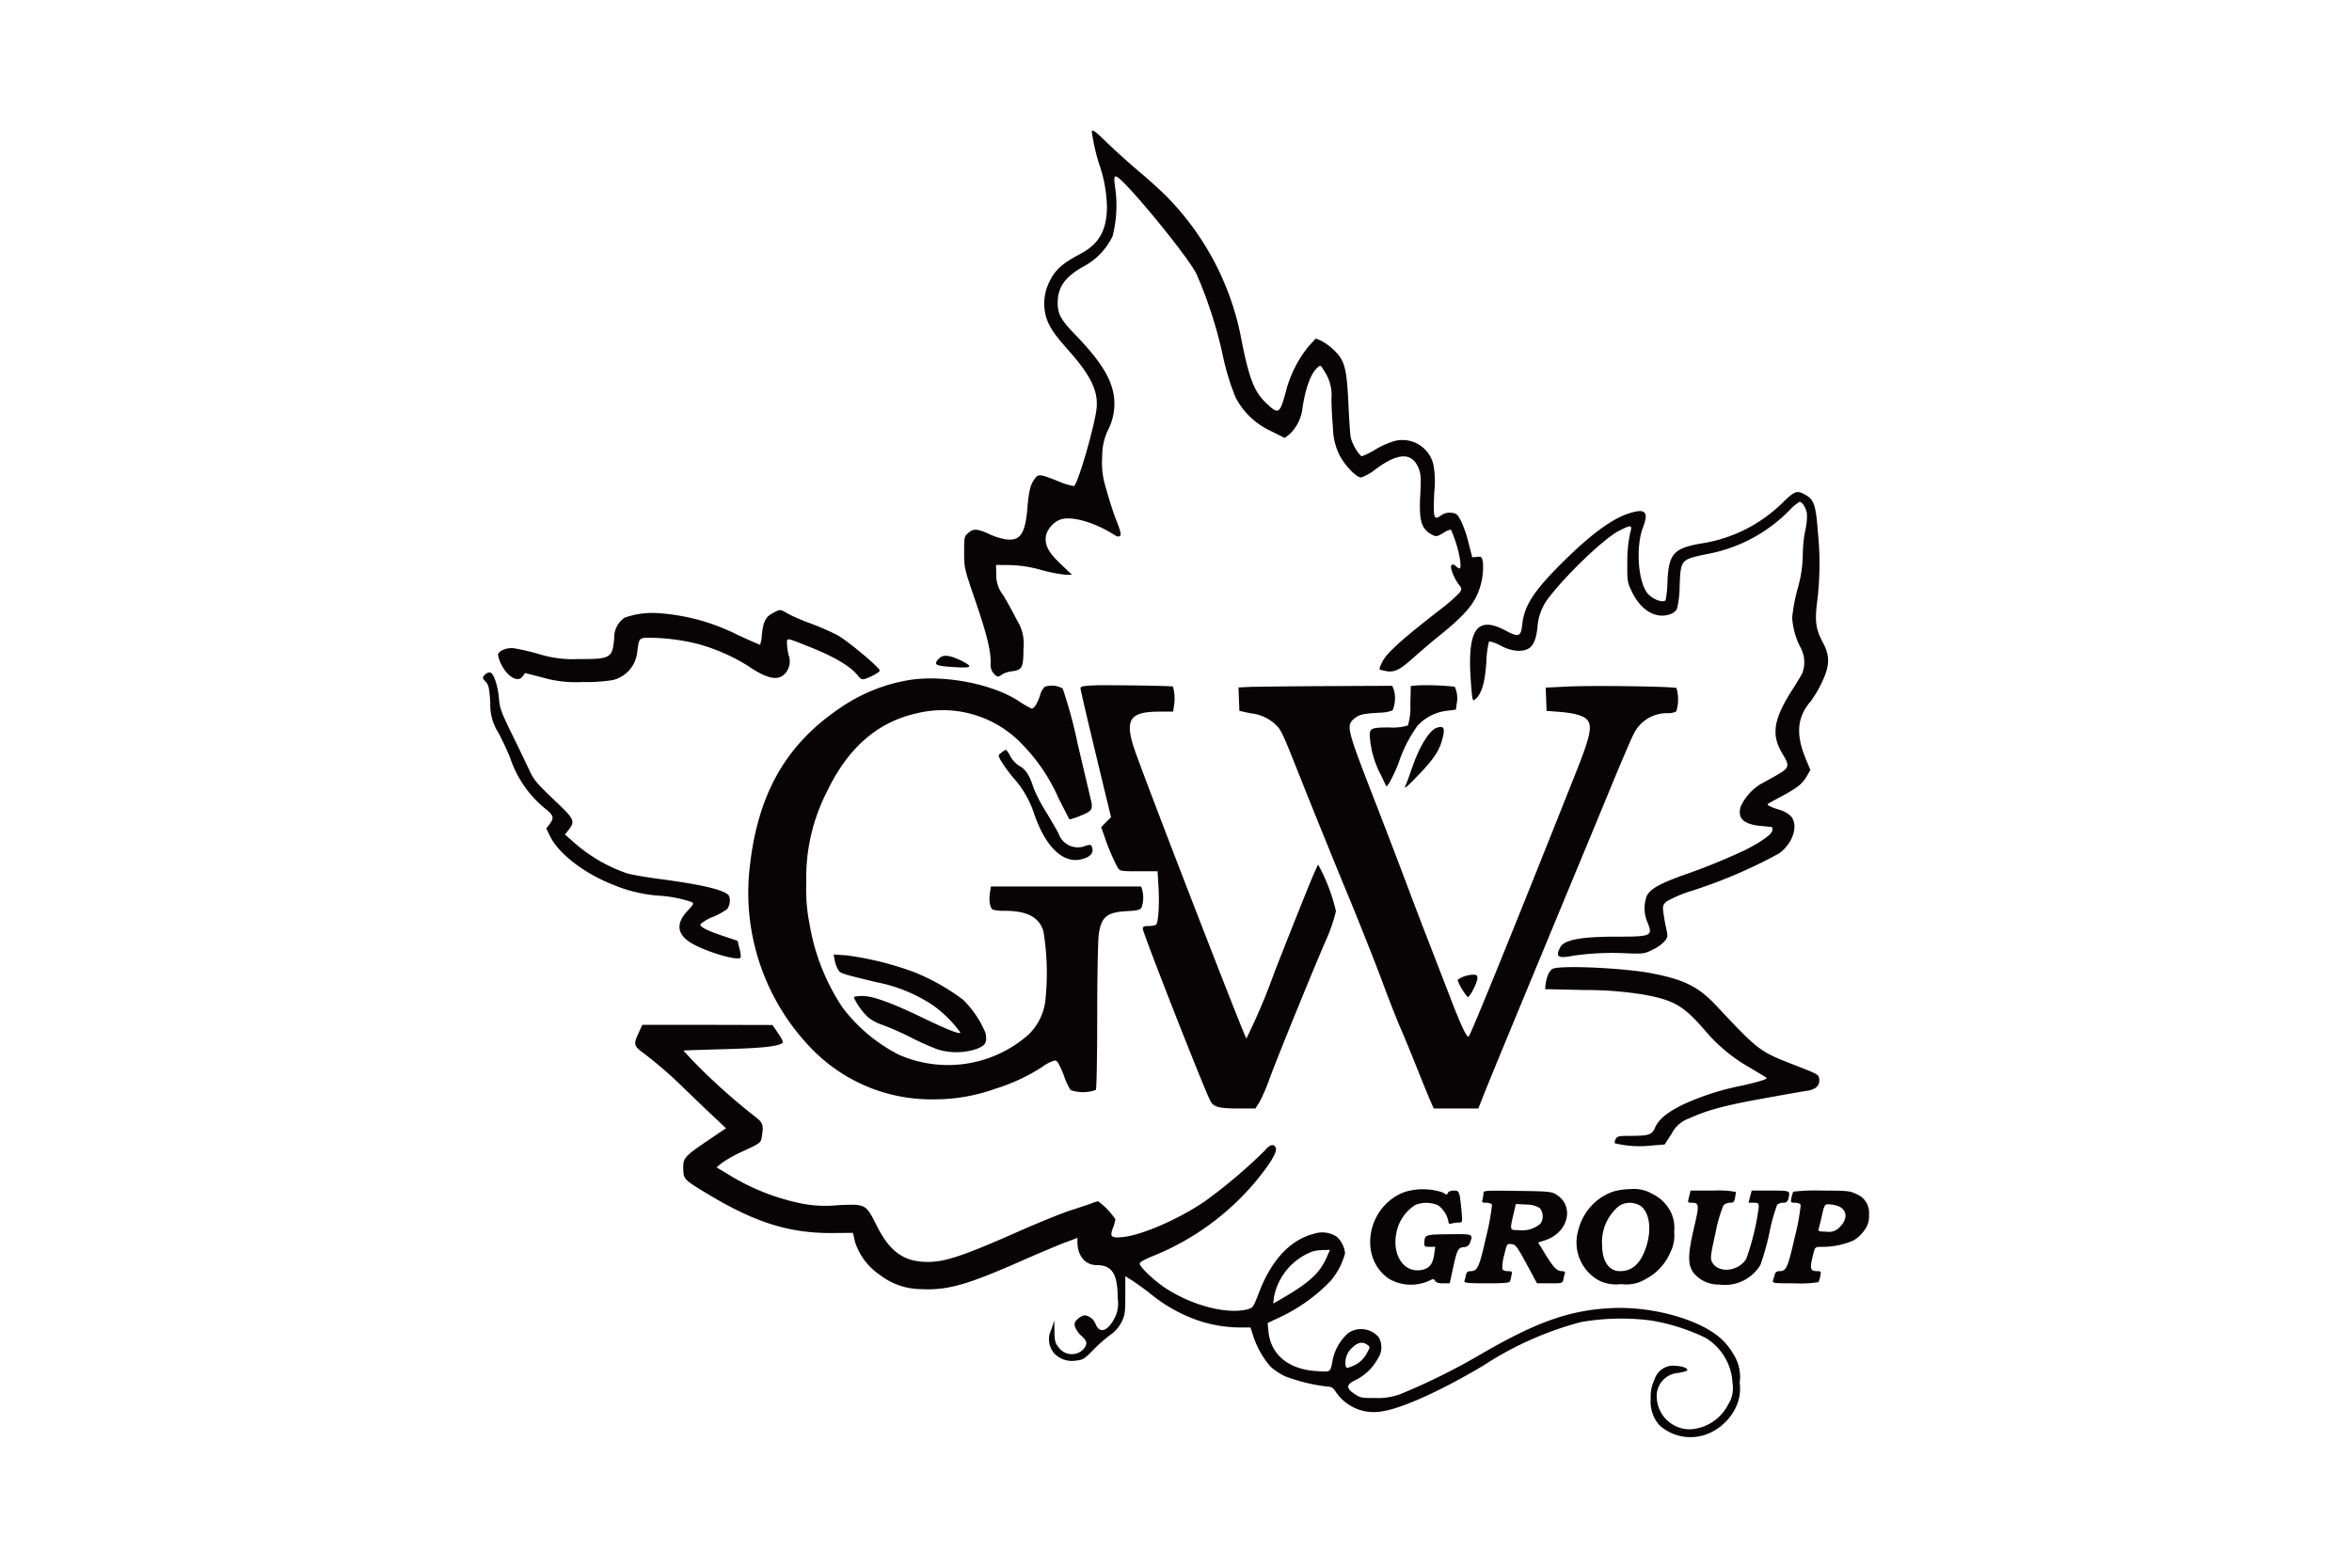 <svg id="New_Layer" data-name="New Layer" xmlns="http://www.w3.org/2000/svg" viewBox="0 0 255.118 170.079">
  <defs>
    <style>
      .cls-1 {
        fill: #080405;
        fill-rule: evenodd;
      }
    </style>
  </defs>
  <title>gw_group</title>
  <g>
    <path class="cls-1" d="M118.419,14.245a21.802,21.802,0,0,0,.775,3.464,15.289,15.289,0,0,1,.874,4.652c0,2.606-.841,4.107-2.903,5.196-1.864.973-2.689,1.699-3.266,2.87a5.3,5.3,0,0,0-.445,3.909c.33,1.105.841,1.864,2.458,3.695,2.392,2.689,3.217,4.388,3.035,6.252-.198,1.913-2.045,8.281-2.458,8.446a6.566,6.566,0,0,1-1.6-.478c-2.078-.825-2.227-.858-2.623-.346-.478.61-.66,1.27-.825,3.2-.231,2.804-.775,3.596-2.293,3.415a7.004,7.004,0,0,1-1.699-.511c-1.419-.66-1.831-.693-2.392-.214-.478.412-.478.445-.478,2.128s.017,1.748,1.204,5.213c1.237,3.612,1.683,5.394,1.683,6.813a1.428,1.428,0,0,0,.33,1.138c.396.396.478.396.891.082a2.901,2.901,0,0,1,1.122-.346c1.072-.148,1.204-.412,1.204-2.458A4.702,4.702,0,0,0,110.32,67.31c-.379-.775-1.056-1.979-1.468-2.689a3.536,3.536,0,0,1-.792-2.309l-.017-1.023,1.485.017a13.515,13.515,0,0,1,3.464.544,16.677,16.677,0,0,0,2.623.511h.66l-1.254-1.204c-1.353-1.287-1.748-2.078-1.551-3.118a2.652,2.652,0,0,1,1.369-1.6c1.105-.561,3.744.132,6.021,1.584.33.214.511.231.643.099s.017-.577-.429-1.699c-.33-.841-.825-2.392-1.105-3.448a9.005,9.005,0,0,1-.412-3.481,6.478,6.478,0,0,1,.594-2.771,6.239,6.239,0,0,0,.66-3.827c-.313-1.946-1.501-3.81-4.206-6.615-1.551-1.6-1.88-2.21-1.88-3.481.017-1.65.808-2.771,2.755-3.86a7.314,7.314,0,0,0,3.2-3.316,13.481,13.481,0,0,0,.264-5.377c-.115-.924-.099-1.105.099-1.105.676,0,7.769,8.594,8.743,10.59a47.178,47.178,0,0,1,2.837,8.776,26.306,26.306,0,0,0,1.419,4.652,8.175,8.175,0,0,0,3.827,3.612l1.485.742.511-.396a4.572,4.572,0,0,0,1.419-2.903c.33-2.128.907-3.711,1.617-4.338.33-.297.346-.297.759.412a4.641,4.641,0,0,1,.759,2.986c0,.742.082,2.161.165,3.167a6.951,6.951,0,0,0,.66,2.837c.577,1.171,1.864,2.524,2.392,2.524a5.409,5.409,0,0,0,1.584-.907c2.458-1.814,3.959-1.847,4.668-.066.231.577.264,1.039.165,2.87-.148,2.854.115,3.695,1.303,4.322.429.214.511.198,1.204-.198a1.961,1.961,0,0,1,.825-.363,13.684,13.684,0,0,1,.99,3.299c.115.99.033,1.105-.462.66-.214-.198-.363-.214-.478-.099-.198.198.28,1.435.825,2.128.313.396.313.445.066.841a18.392,18.392,0,0,1-2.095,1.831c-4.124,3.2-5.724,4.635-6.268,5.625-.231.445-.379.858-.313.891a6.861,6.861,0,0,0,.742.181c.841.148,1.485-.165,2.854-1.402.643-.577,1.88-1.65,2.771-2.359,2.276-1.831,3.415-3.002,4.025-4.157a7.332,7.332,0,0,0,.808-3.909c-.115-.577-.148-.627-.643-.577l-.511.049-.429-1.65a12.004,12.004,0,0,0-.841-2.392c-.346-.643-.478-.742-1.023-.792a1.545,1.545,0,0,0-1.122.313c-.759.528-.825.28-.709-2.507a10.437,10.437,0,0,0-.099-3.052,3.447,3.447,0,0,0-4.206-2.54,9.185,9.185,0,0,0-2.078.924,8.237,8.237,0,0,1-1.452.726c-.297,0-1.138-1.435-1.237-2.111-.066-.33-.165-2.029-.247-3.744-.181-3.777-.412-4.586-1.633-5.724a6.059,6.059,0,0,0-1.336-.957l-.561-.231-.808.874a13.022,13.022,0,0,0-2.441,4.883c-.66,2.441-.792,2.524-2.111,1.27-1.353-1.27-1.913-2.755-2.821-7.489a29.968,29.968,0,0,0-7.852-14.796c-.544-.577-1.913-1.831-3.052-2.788s-2.738-2.408-3.579-3.217C118.832,14.261,118.518,14.03,118.419,14.245Z"/>
    <path class="cls-1" d="M193.143,54.741a15.97,15.97,0,0,1-8.743,4.239c-2.87.528-3.382,1.122-3.53,4.041a12.238,12.238,0,0,1-.198,2.078c-.231.346-1.32-.033-1.897-.643-1.089-1.188-1.386-5.081-.561-7.241.66-1.699.247-2.095-1.518-1.518-1.913.61-4.19,2.309-7.39,5.493-2.986,2.986-3.975,4.553-4.19,6.549-.148,1.353-.363,1.435-1.831.66-1.468-.792-2.491-.825-3.085-.115-.61.742-.841,2.293-.709,4.866.066,1.188.165,2.326.214,2.54.082.346.115.363.379.115.643-.577,1.006-1.847,1.138-3.992a10.895,10.895,0,0,1,.28-2.194c.082-.082.643.099,1.287.429a4.314,4.314,0,0,0,1.913.561c1.336,0,1.864-.66,2.062-2.557a5.85,5.85,0,0,1,1.27-3.266c2.029-2.623,6.054-6.433,7.588-7.208,1.402-.693,1.452-.676,1.171.363a14.724,14.724,0,0,0-.28,3.019c-.017,2.029,0,2.194.445,3.134.99,2.111,2.623,3.101,4.223,2.54a1.439,1.439,0,0,0,.709-.544,10.646,10.646,0,0,0,.297-2.524c.115-2.837.132-2.854,2.837-3.431a16.764,16.764,0,0,0,9.072-4.767,5.349,5.349,0,0,1,1.089-.924c.313,0,.726.66.808,1.287a6.542,6.542,0,0,1-.181,1.814,14.257,14.257,0,0,0-.264,2.623,13.693,13.693,0,0,1-.577,3.744,20.382,20.382,0,0,0-.577,3.068,8.003,8.003,0,0,0,.924,3.299,3.342,3.342,0,0,1,.148,2.821c-.148.264-.577.99-.973,1.6-2.128,3.299-2.408,4.982-1.171,7.043.841,1.386.808,1.534-.693,2.408-.709.396-1.485.825-1.732.957a5.749,5.749,0,0,0-2.095,2.408c-.346,1.254.28,1.88,2.078,2.078.709.066,1.303.132,1.336.132a1.054,1.054,0,0,1,.033.33c0,.429-1.221,1.303-3.052,2.21a68.569,68.569,0,0,1-6.78,2.738c-2.507.924-3.415,1.452-3.794,2.194a3.839,3.839,0,0,0,.099,2.92c.561,1.435.412,1.501-3.448,1.501-3.794,0-5.625.346-6.037,1.155-.544,1.056-.264,1.237,1.435.907a30.013,30.013,0,0,1,5.938-.247c1.666.049,1.798.033,2.705-.429a4.11,4.11,0,0,0,1.287-.94c.313-.412.313-.528.115-1.402-.115-.511-.247-1.287-.297-1.716-.082-.676-.033-.808.363-1.155a13.649,13.649,0,0,1,2.689-1.138,53.449,53.449,0,0,0,9.485-4.058c1.534-1.072,2.177-3.134,1.27-4.074a3.032,3.032,0,0,0-1.237-.676c-.874-.264-1.369-.511-1.237-.627.049-.033.676-.396,1.402-.775,1.798-.973,2.309-1.369,2.804-2.194l.412-.709-.478-1.155c-1.138-2.705-.973-4.602.528-6.318a12.722,12.722,0,0,0,1.171-1.979c.891-1.864.924-2.903.132-4.388-.775-1.435-.891-2.342-.61-4.487a33.439,33.439,0,0,0,.066-7.505c-.198-2.771-.412-3.481-1.237-3.959C194.875,53.14,194.76,53.173,193.143,54.741Z"/>
    <path class="cls-1" d="M83.845,66.502c-.792.412-1.056.94-1.204,2.326a3.912,3.912,0,0,1-.198,1.122c-.049,0-1.138-.478-2.408-1.056a22.286,22.286,0,0,0-8.446-2.359,9.081,9.081,0,0,0-3.843.478,2.592,2.592,0,0,0-1.122,2.227c-.198,2.161-.379,2.276-3.86,2.26a12.448,12.448,0,0,1-4.371-.561A25.004,25.004,0,0,0,55.737,70.329c-.808-.099-1.716.313-1.716.742a4.2,4.2,0,0,0,1.089,2.062c.676.627,1.221.709,1.567.264l.28-.379,1.864.478a13.005,13.005,0,0,0,4.437.495,17.156,17.156,0,0,0,3.233-.214A3.493,3.493,0,0,0,69.115,70.774c.181-1.419.214-1.468.825-1.584a22.609,22.609,0,0,1,5.773.676,20.545,20.545,0,0,1,5.394,2.359c2.012,1.386,3.233,1.666,3.975.924a1.945,1.945,0,0,0,.462-2.062,6.522,6.522,0,0,1-.181-1.27c0-.643-.115-.66,2.359.33,2.771,1.089,4.553,2.144,5.361,3.184.264.346.429.412.726.33.66-.214,1.617-.742,1.617-.907,0-.33-3.596-3.332-4.652-3.876a28.711,28.711,0,0,0-2.887-1.254,19.381,19.381,0,0,1-2.474-1.072C84.604,66.073,84.62,66.089,83.845,66.502Z"/>
    <path class="cls-1" d="M101.874,71.417c-.627.627-.462.792.924.907,2.623.214,2.936.082,1.485-.643C102.996,71.054,102.303,70.988,101.874,71.417Z"/>
    <path class="cls-1" d="M52.636,73.166c-.346.346-.33.396.082.841.28.297.363.676.462,2.227a5.664,5.664,0,0,0,.891,3.283c.412.775.99,1.996,1.27,2.722a11.956,11.956,0,0,0,4.008,5.658c.709.627.742.858.264,1.518l-.363.462.396.808c.924,1.913,3.695,4.058,6.846,5.295a15.692,15.692,0,0,0,4.899,1.188,13.647,13.647,0,0,1,3.629.693c.28.148.231.231-.445.957-1.254,1.336-1.155,2.491.28,3.415,1.518.973,5.311,2.111,5.493,1.633a3.258,3.258,0,0,0-.148-.99l-.198-.808-1.633-.544c-1.683-.577-2.408-.94-2.408-1.237a4.263,4.263,0,0,1,1.369-.808,8.139,8.139,0,0,0,1.534-.841,1.58,1.58,0,0,0,.231-1.402c-.247-.627-2.804-1.254-7.588-1.88-1.402-.181-2.969-.462-3.464-.594a17.159,17.159,0,0,1-5.971-3.53l-.792-.693.412-.528c.726-.94.61-1.155-1.65-3.283-1.732-1.65-2.128-2.111-2.573-3.052-.28-.61-1.122-2.375-1.88-3.909-1.221-2.491-1.386-2.936-1.468-3.992-.115-1.386-.577-2.755-.957-2.821A.691.691,0,0,0,52.636,73.166Z"/>
    <path class="cls-1" d="M98.724,73.76a18.405,18.405,0,0,0-7.555,3.019C85.049,80.886,81.981,86.51,81.239,94.923a24.295,24.295,0,0,0,6.879,18.937,18.084,18.084,0,0,0,13.163,5.41,19.61,19.61,0,0,0,6.697-1.155,20.732,20.732,0,0,0,5.015-2.326,4.416,4.416,0,0,1,.94-.561c.594-.247.627-.231.858.115a10.955,10.955,0,0,1,.676,1.534,6.832,6.832,0,0,0,.66,1.386,4.099,4.099,0,0,0,2.738-.017c.082-.115.148-3.711.148-7.967,0-4.272.082-8.281.165-8.907.28-1.913.874-2.408,3.101-2.524,1.171-.066,1.386-.132,1.551-.412a3.325,3.325,0,0,0,.066-1.897l-.115-.363H107.483l-.115.742c-.115.808.017,1.584.313,1.765a4.593,4.593,0,0,0,1.303.132c2.425,0,3.711.676,4.19,2.194a27.977,27.977,0,0,1,.247,7.208,6.124,6.124,0,0,1-1.93,4.091,13.207,13.207,0,0,1-14.005,2.111,17.724,17.724,0,0,1-6.12-5.147,23.172,23.172,0,0,1-3.546-8.973,19.088,19.088,0,0,1-.363-4.536,20.447,20.447,0,0,1,2.26-9.914C91.994,81.1,95.21,78.312,99.499,77.372a11.876,11.876,0,0,1,11.365,3.365,19.659,19.659,0,0,1,3.959,5.872c.627,1.221,1.155,2.26,1.171,2.293a6.431,6.431,0,0,0,1.188-.396c1.254-.495,1.386-.693,1.155-1.683-.082-.346-.742-3.151-1.468-6.235a49.572,49.572,0,0,0-1.6-5.889,2.41,2.41,0,0,0-1.93-.198,1.972,1.972,0,0,0-.528.94c-.264.841-.643,1.435-.907,1.435a9.942,9.942,0,0,1-1.369-.792C107.681,74.205,102.518,73.199,98.724,73.76Z"/>
    <path class="cls-1" d="M118.733,74.353c-1.188.049-1.534.115-1.534.297,0,.214.825,3.711,2.573,10.953l.742,3.052-.544.544-.528.544.313.874a23.675,23.675,0,0,0,1.468,3.497c.264.396.33.412,2.309.412h2.029l.099,1.699c.115,1.946-.017,3.942-.28,4.107a2.02,2.02,0,0,1-.792.132c-.511,0-.627.066-.627.313,0,.429,6.532,17.106,7.307,18.623.33.693.924.858,2.986.858h1.913l.412-.627a18.662,18.662,0,0,0,1.122-2.59c.759-2.062,3.81-9.6,5.955-14.664a18.79,18.79,0,0,0,1.254-3.514,20.116,20.116,0,0,0-1.633-4.503l-.313-.577-.412.924c-.429.973-1.913,4.652-4.322,10.788a66.65,66.65,0,0,1-3.035,7.175c-.148-.017-9.732-24.743-11.926-30.764-1.386-3.794-.891-4.701,2.54-4.701h1.435l.115-.759a4.754,4.754,0,0,0-.132-1.963C127.129,74.403,120.201,74.304,118.733,74.353Z"/>
    <path class="cls-1" d="M153.802,74.353l-.775.066-.049,2.045a6.872,6.872,0,0,1-.264,2.243,5.712,5.712,0,0,1-2.029.214c-2.128.017-2.21.066-2.062,1.419a10.473,10.473,0,0,0,1.171,3.761l.594,1.237.297-.379a17.788,17.788,0,0,0,1.006-2.144,14.801,14.801,0,0,1,2.062-4.074,5.133,5.133,0,0,1,3.217-1.633l.94-.115.099-.643a3.031,3.031,0,0,0-.214-1.847A28.036,28.036,0,0,0,153.802,74.353Z"/>
    <path class="cls-1" d="M135.624,74.518l-1.287.066.049,1.27.049,1.27,1.237.264a4.612,4.612,0,0,1,2.705,1.237c.643.643.676.726,3.085,6.796,1.188,2.969,3.25,8.066,4.602,11.332s3.052,7.555,3.794,9.534c.726,1.979,1.633,4.289,1.996,5.114.363.841,1.138,2.705,1.716,4.157s1.254,3.101,1.485,3.662l.462,1.039h4.833l.643-1.617c.709-1.781,1.831-4.503,9.65-23.374,1.435-3.448,3.398-8.198,4.371-10.557s1.963-4.652,2.194-5.097a4.016,4.016,0,0,1,3.695-2.243,1.7,1.7,0,0,0,.924-.198,4.385,4.385,0,0,0,.017-2.524c-.264-.181-9.204-.297-11.827-.165l-2.359.115.049,1.27.049,1.254,1.485.115c1.748.148,2.755.478,3.052,1.039.379.709.099,1.864-1.287,5.361-6.582,16.578-11.53,28.768-11.712,28.834-.231.066-.891-1.369-2.111-4.569-.511-1.32-1.501-3.893-2.21-5.707s-1.765-4.602-2.359-6.186-2.227-5.872-3.645-9.518c-2.87-7.406-2.969-7.769-2.078-8.528.544-.445.94-.544,2.771-.643a4.14,4.14,0,0,0,1.386-.247,3.419,3.419,0,0,0,.148-2.227l-.181-.445-7.043.033C140.078,74.452,136.333,74.502,135.624,74.518Z"/>
    <path class="cls-1" d="M155.798,78.972c-.792.297-1.864,2.062-2.639,4.338-.28.858-.594,1.683-.676,1.847-.313.594.099.264,1.369-1.072,1.567-1.633,2.21-2.557,2.524-3.645C156.804,79.005,156.672,78.659,155.798,78.972Z"/>
    <path class="cls-1" d="M108.637,81.644c-.379.28-.379.297-.099.841a16.564,16.564,0,0,0,1.32,1.831A10.899,10.899,0,0,1,112.151,88.226c1.254,3.695,3.184,5.526,5.213,4.982.973-.264,1.32-.709,1.056-1.369-.066-.198-.198-.214-.61-.099a2.213,2.213,0,0,1-2.986-1.303c-.214-.429-.874-1.551-1.452-2.507a15.361,15.361,0,0,1-1.27-2.474c-.429-1.336-.825-1.963-1.501-2.342a2.827,2.827,0,0,1-1.023-1.089,2.75,2.75,0,0,0-.462-.693A2.097,2.097,0,0,0,108.637,81.644Z"/>
    <path class="cls-1" d="M90.542,104.193a3.391,3.391,0,0,0,.363,1.006c.247.412.33.429,4.124,1.353a16.807,16.807,0,0,1,6.235,2.557,13.394,13.394,0,0,1,2.903,2.903c0,.247-1.369-.28-3.959-1.534-3.481-1.683-5.509-2.425-6.681-2.425-.528,0-.907.066-.907.181a7.296,7.296,0,0,0,1.534,2.128,5.154,5.154,0,0,0,1.6.841,31.429,31.429,0,0,1,3.052,1.353,31.066,31.066,0,0,0,2.87,1.287,6.96,6.96,0,0,0,4.223-.033c1.006-.379,1.188-.693,1.006-1.716a10.77,10.77,0,0,0-2.458-3.645,23.464,23.464,0,0,0-5.213-2.953,34.086,34.086,0,0,0-7.39-1.847l-1.419-.099Z"/>
    <path class="cls-1" d="M168.515,105.068c-.412.115-.759.825-.874,1.781l-.049.462,4.289.099a39.178,39.178,0,0,1,6.202.462c3.481.61,4.52,1.204,6.912,3.992a17.658,17.658,0,0,0,4.685,3.893c1.006.594,1.864,1.122,1.913,1.155.165.148-.478.363-2.606.858a28.567,28.567,0,0,0-6.4,2.045c-1.765.874-2.656,1.6-3.068,2.524-.346.792-.66.891-2.804.891-1.105,0-1.303.049-1.452.33a.636.636,0,0,0-.099.478,11.544,11.544,0,0,0,3.926.247l1.468-.115.742-1.138a3.363,3.363,0,0,1,1.93-1.699c1.946-.891,3.761-1.386,7.951-2.144,2.177-.396,4.322-.775,4.767-.841.99-.132,1.452-.561,1.386-1.254-.049-.511-.115-.544-2.441-1.452-4.091-1.584-4.058-1.567-8.743-6.549-1.93-2.062-3.514-2.837-7.076-3.514C176.169,105.035,169.753,104.721,168.515,105.068Z"/>
    <path class="cls-1" d="M158.651,105.991c-.297.132-.544.297-.544.363a6.175,6.175,0,0,0,1.089,1.814c.214.066,1.056-1.551,1.056-2.062,0-.297-.082-.363-.528-.363A3.494,3.494,0,0,0,158.651,105.991Z"/>
    <path class="cls-1" d="M69.28,112.045c-.594,1.254-.544,1.435.544,2.227a45.144,45.144,0,0,1,4.569,3.992c.825.792,2.128,2.045,2.92,2.788L78.748,122.404l-1.93,1.303c-2.59,1.765-2.738,1.913-2.705,3.118.033,1.138.033,1.138,3.002,2.92,4.932,2.936,8.66,4.074,13.196,4.025l2.21-.017.214.957a6.857,6.857,0,0,0,2.689,3.596,7.363,7.363,0,0,0,4.47,1.551c2.87.148,4.949-.445,10.804-3.019,1.979-.874,4.19-1.798,4.899-2.062l1.27-.478v.445c0,1.485.841,2.507,2.078,2.507,1.683,0,2.293.957,2.293,3.629a3.459,3.459,0,0,1-.462,2.342c-.726,1.254-1.518,1.435-1.93.445a1.506,1.506,0,0,0-1.188-.973,1.534,1.534,0,0,0-.726.379c-.363.313-.429.478-.33.858a2.531,2.531,0,0,0,.693.99c.643.594.693.858.231,1.452a1.756,1.756,0,0,1-2.722-.231c-.346-.429-.412-.676-.429-1.683l-.017-1.188-.33.99a2.336,2.336,0,0,0,.297,2.54,2.659,2.659,0,0,0,2.408.808c.742-.082.907-.181,1.831-1.138a16.629,16.629,0,0,1,1.847-1.633,3.707,3.707,0,0,0,1.237-1.402c.379-.742.412-1.023.412-2.903v-2.078l.66.412c.363.231,1.221.841,1.897,1.353a16.951,16.951,0,0,0,4.107,2.557,14.411,14.411,0,0,0,5.476,1.237h1.435l.28.858a9.712,9.712,0,0,0,1.897,3.398,6.981,6.981,0,0,0,1.567,1.039,18.938,18.938,0,0,0,4.751,1.138c.297,0,.511.165.742.528a4.971,4.971,0,0,0,5.13,2.128c2.177-.346,6.483-2.309,10.969-4.998a36.229,36.229,0,0,1,10.491-4.668,25.321,25.321,0,0,1,7.571-.181,21.66,21.66,0,0,1,5.955,1.88,6.08,6.08,0,0,1,2.936,4.916,3.274,3.274,0,0,1-.445,2.276,4.961,4.961,0,0,1-4.107,2.738,3.583,3.583,0,0,1-3.662-3.382,2.501,2.501,0,0,1,2.227-2.722,4.318,4.318,0,0,0,1.039-.247c.214-.214-.346-.478-1.155-.528a2.122,2.122,0,0,0-2.359,1.485,4.152,4.152,0,0,0-.412,2.062,3.866,3.866,0,0,0,.957,2.903,5.034,5.034,0,0,0,5.559.775,5.844,5.844,0,0,0,2.722-2.738,4.674,4.674,0,0,0,.412-2.639,4.549,4.549,0,0,0-.478-2.771,7.633,7.633,0,0,0-1.336-1.831c-2.177-2.194-7.522-3.744-12.108-3.514-4.487.214-8.099,1.485-14.12,4.982a68.84,68.84,0,0,1-8.825,4.371,6.829,6.829,0,0,1-2.656.396c-1.452.017-1.633-.017-2.26-.445-.907-.594-.907-.99.017-1.452a5.536,5.536,0,0,0,2.491-2.326,2.191,2.191,0,0,0,.115-2.375,2.497,2.497,0,0,0-3.299-.445,5.293,5.293,0,0,0-1.666,2.821c-.297,1.501-.165,1.402-1.781,1.303-3.052-.181-4.998-1.814-5.213-4.355l-.082-.858,1.6-.759a18.516,18.516,0,0,0,5.213-3.794,7.681,7.681,0,0,0,1.584-3.002,2.808,2.808,0,0,0-.891-1.798,2.853,2.853,0,0,0-2.491-.33c-2.573.66-4.619,2.87-5.955,6.384-.594,1.551-.643,1.633-1.204,1.798-2.161.594-5.922-.346-8.841-2.227-1.204-.759-2.887-2.342-2.887-2.705,0-.198.528-.478,1.732-.957a28.326,28.326,0,0,0,10.771-7.885c1.617-1.946,2.408-3.25,2.26-3.695-.165-.528-.676-.412-1.188.247a56.001,56.001,0,0,1-6.499,5.509c-2.837,1.946-6.912,3.711-8.973,3.893-1.188.115-1.369-.049-1.023-.957a4.694,4.694,0,0,0,.28-.973,7.888,7.888,0,0,0-1.88-1.963,4.347,4.347,0,0,0-.709.231c-.346.132-1.369.478-2.276.759-.907.297-3.497,1.336-5.757,2.342-6.384,2.821-8.198,3.382-10.326,3.233-2.21-.165-3.612-1.27-4.932-3.893-1.204-2.392-1.171-2.375-4.206-2.243a13.297,13.297,0,0,1-3.876-.165,24.182,24.182,0,0,1-7.885-3.085l-1.419-.858.561-.462a14.875,14.875,0,0,1,2.392-1.32c1.781-.825,1.847-.891,1.946-1.452.231-1.402.165-1.6-.841-2.359a68.285,68.285,0,0,1-5.988-5.311c-.94-.957-1.683-1.765-1.65-1.765.049-.017,2.045-.082,4.454-.148,4.008-.115,5.674-.28,6.235-.643.165-.099.066-.346-.412-1.056l-.627-.924-7.06-.017h-7.06Zm74.74,24.1c-.792,1.93-1.913,2.969-5.114,4.817l-.808.462.099-.759a6.635,6.635,0,0,1,4.239-4.916,4.976,4.976,0,0,1,1.122-.132l.693-.017Zm4.289,9.749c.313.231.313.247,0,.825a3.032,3.032,0,0,1-1.633,1.501c-.561.231-.627.231-.709,0a2.169,2.169,0,0,1,.709-2.012C147.286,145.613,147.797,145.531,148.309,145.894Z"/>
    <path class="cls-1" d="M152.367,129.316c-4.091,1.518-5.097,7.142-1.683,9.435a4.771,4.771,0,0,0,4.305.214c.478-.247.544-.247.676,0,.099.181.379.264.858.264h.726l.28-1.287c.495-2.326.61-2.59,1.221-2.639a.698.698,0,0,0,.693-.462c.363-.973.379-.973-2.276-.94-2.623.033-2.639.033-2.672.99-.017.33.066.379.577.379h.61l-.115.775c-.132,1.006-.462,1.485-1.155,1.683-2.21.594-3.678-1.831-2.788-4.586a4.609,4.609,0,0,1,1.88-2.408,3.184,3.184,0,0,1,2.491.033,2.905,2.905,0,0,1,1.122,1.798c0,.198.099.247.379.165a3.821,3.821,0,0,1,.759-.099c.379,0,.379-.017.28-1.204-.214-2.194-.231-2.26-.841-2.26-.33,0-.577.099-.643.247-.082.231-.148.231-.528-.033A6.786,6.786,0,0,0,152.367,129.316Z"/>
    <path class="cls-1" d="M174.899,129.299a5.92,5.92,0,0,0-3.695,4.14,4.689,4.689,0,0,0,2.26,5.493,4.152,4.152,0,0,0,2.375.379,4.023,4.023,0,0,0,2.689-.561,5.832,5.832,0,0,0,2.623-2.821,4.1,4.1,0,0,0,.445-2.309,4.022,4.022,0,0,0-.297-1.979,4.34,4.34,0,0,0-2.128-2.144,3.836,3.836,0,0,0-2.243-.495A7.344,7.344,0,0,0,174.899,129.299Zm3.085,1.551c.957.742,1.188,2.59.561,4.47-.594,1.765-1.485,2.59-2.837,2.59-1.188,0-1.93-1.089-1.93-2.854a5.032,5.032,0,0,1,1.864-4.239A2.18,2.18,0,0,1,177.984,130.85Z"/>
    <path class="cls-1" d="M160.911,129.448a3.37,3.37,0,0,1-.099.66c-.099.33-.049.379.412.379.297,0,.561.099.61.231a23.94,23.94,0,0,1-.627,3.415c-.742,3.332-.94,3.777-1.699,3.777-.313,0-.429.115-.511.445a3.742,3.742,0,0,1-.165.66c-.033.165.511.214,2.425.214,1.831,0,2.491-.049,2.524-.214a3.742,3.742,0,0,0,.165-.66c.099-.412.066-.445-.396-.445-.297,0-.544-.099-.594-.247a4.97,4.97,0,0,1,.198-1.485c.297-1.237.297-1.254.792-1.204.445.049.594.231,1.633,2.144l1.138,2.111h1.386c1.369,0,1.386,0,1.485-.462a4.728,4.728,0,0,1,.165-.66c.033-.115-.099-.198-.313-.198-.61,0-.973-.412-2.227-2.507l-.379-.594.792-.264c2.491-.825,3.184-3.695,1.204-4.932-.544-.346-.808-.363-4.239-.412C161.109,129.151,160.911,129.151,160.911,129.448Zm6.103,1.617a1.403,1.403,0,0,1,.082,1.683,2.988,2.988,0,0,1-2.342.709c-1.006,0-.99.049-.61-1.65l.28-1.188,1.138.066A2.712,2.712,0,0,1,167.014,131.064Z"/>
    <path class="cls-1" d="M183.213,129.827c-.165.643-.165.66.297.66.808,0,.825.231.214,2.804-.66,2.887-.676,3.959,0,4.833a3.505,3.505,0,0,0,2.771,1.237,4.49,4.49,0,0,0,4.454-2.128,27.658,27.658,0,0,0,.973-3.464,19.192,19.192,0,0,1,.841-3.052.917.917,0,0,1,.643-.231c.33,0,.478-.099.561-.379.247-.957.264-.94-1.93-.94h-2.029l-.181.66-.165.66h.544c.511,0,.561.033.561.511a27.3,27.3,0,0,1-1.353,5.575c-.874,1.419-3.101,1.6-3.728.313-.181-.379-.132-.792.396-3.134a15.259,15.259,0,0,1,.858-2.986,1.06,1.06,0,0,1,.693-.28c.379,0,.478-.082.561-.511.049-.28.099-.577.099-.66a10.305,10.305,0,0,0-2.458-.148h-2.458Z"/>
    <path class="cls-1" d="M194.512,129.283a3.687,3.687,0,0,0-.198.66c-.099.528-.082.544.412.544.28,0,.544.099.594.247a23.555,23.555,0,0,1-.643,3.481c-.775,3.382-.907,3.695-1.699,3.695a.452.452,0,0,0-.462.33c-.049.181-.148.478-.198.66-.082.313-.017.33,2.392.33a12.193,12.193,0,0,0,2.54-.132,2.95,2.95,0,0,0,.198-.66c.099-.478.066-.528-.28-.528-.858,0-.907-.214-.445-2.029.165-.594.181-.61.924-.61a8.417,8.417,0,0,0,3.431-.709,3.882,3.882,0,0,0,1.138-1.072,2.416,2.416,0,0,0,.511-1.683,2.171,2.171,0,0,0-1.402-2.276c-.676-.33-.94-.363-3.744-.363A20.978,20.978,0,0,0,194.512,129.283Zm4.817,1.551c1.006.346,1.138,1.369.28,2.227a1.547,1.547,0,0,1-1.501.561c-.693,0-.924-.049-.858-.214.033-.115.198-.775.363-1.485.264-1.204.297-1.27.742-1.27A3.71,3.71,0,0,1,199.329,130.833Z"/>
  </g>
</svg>
